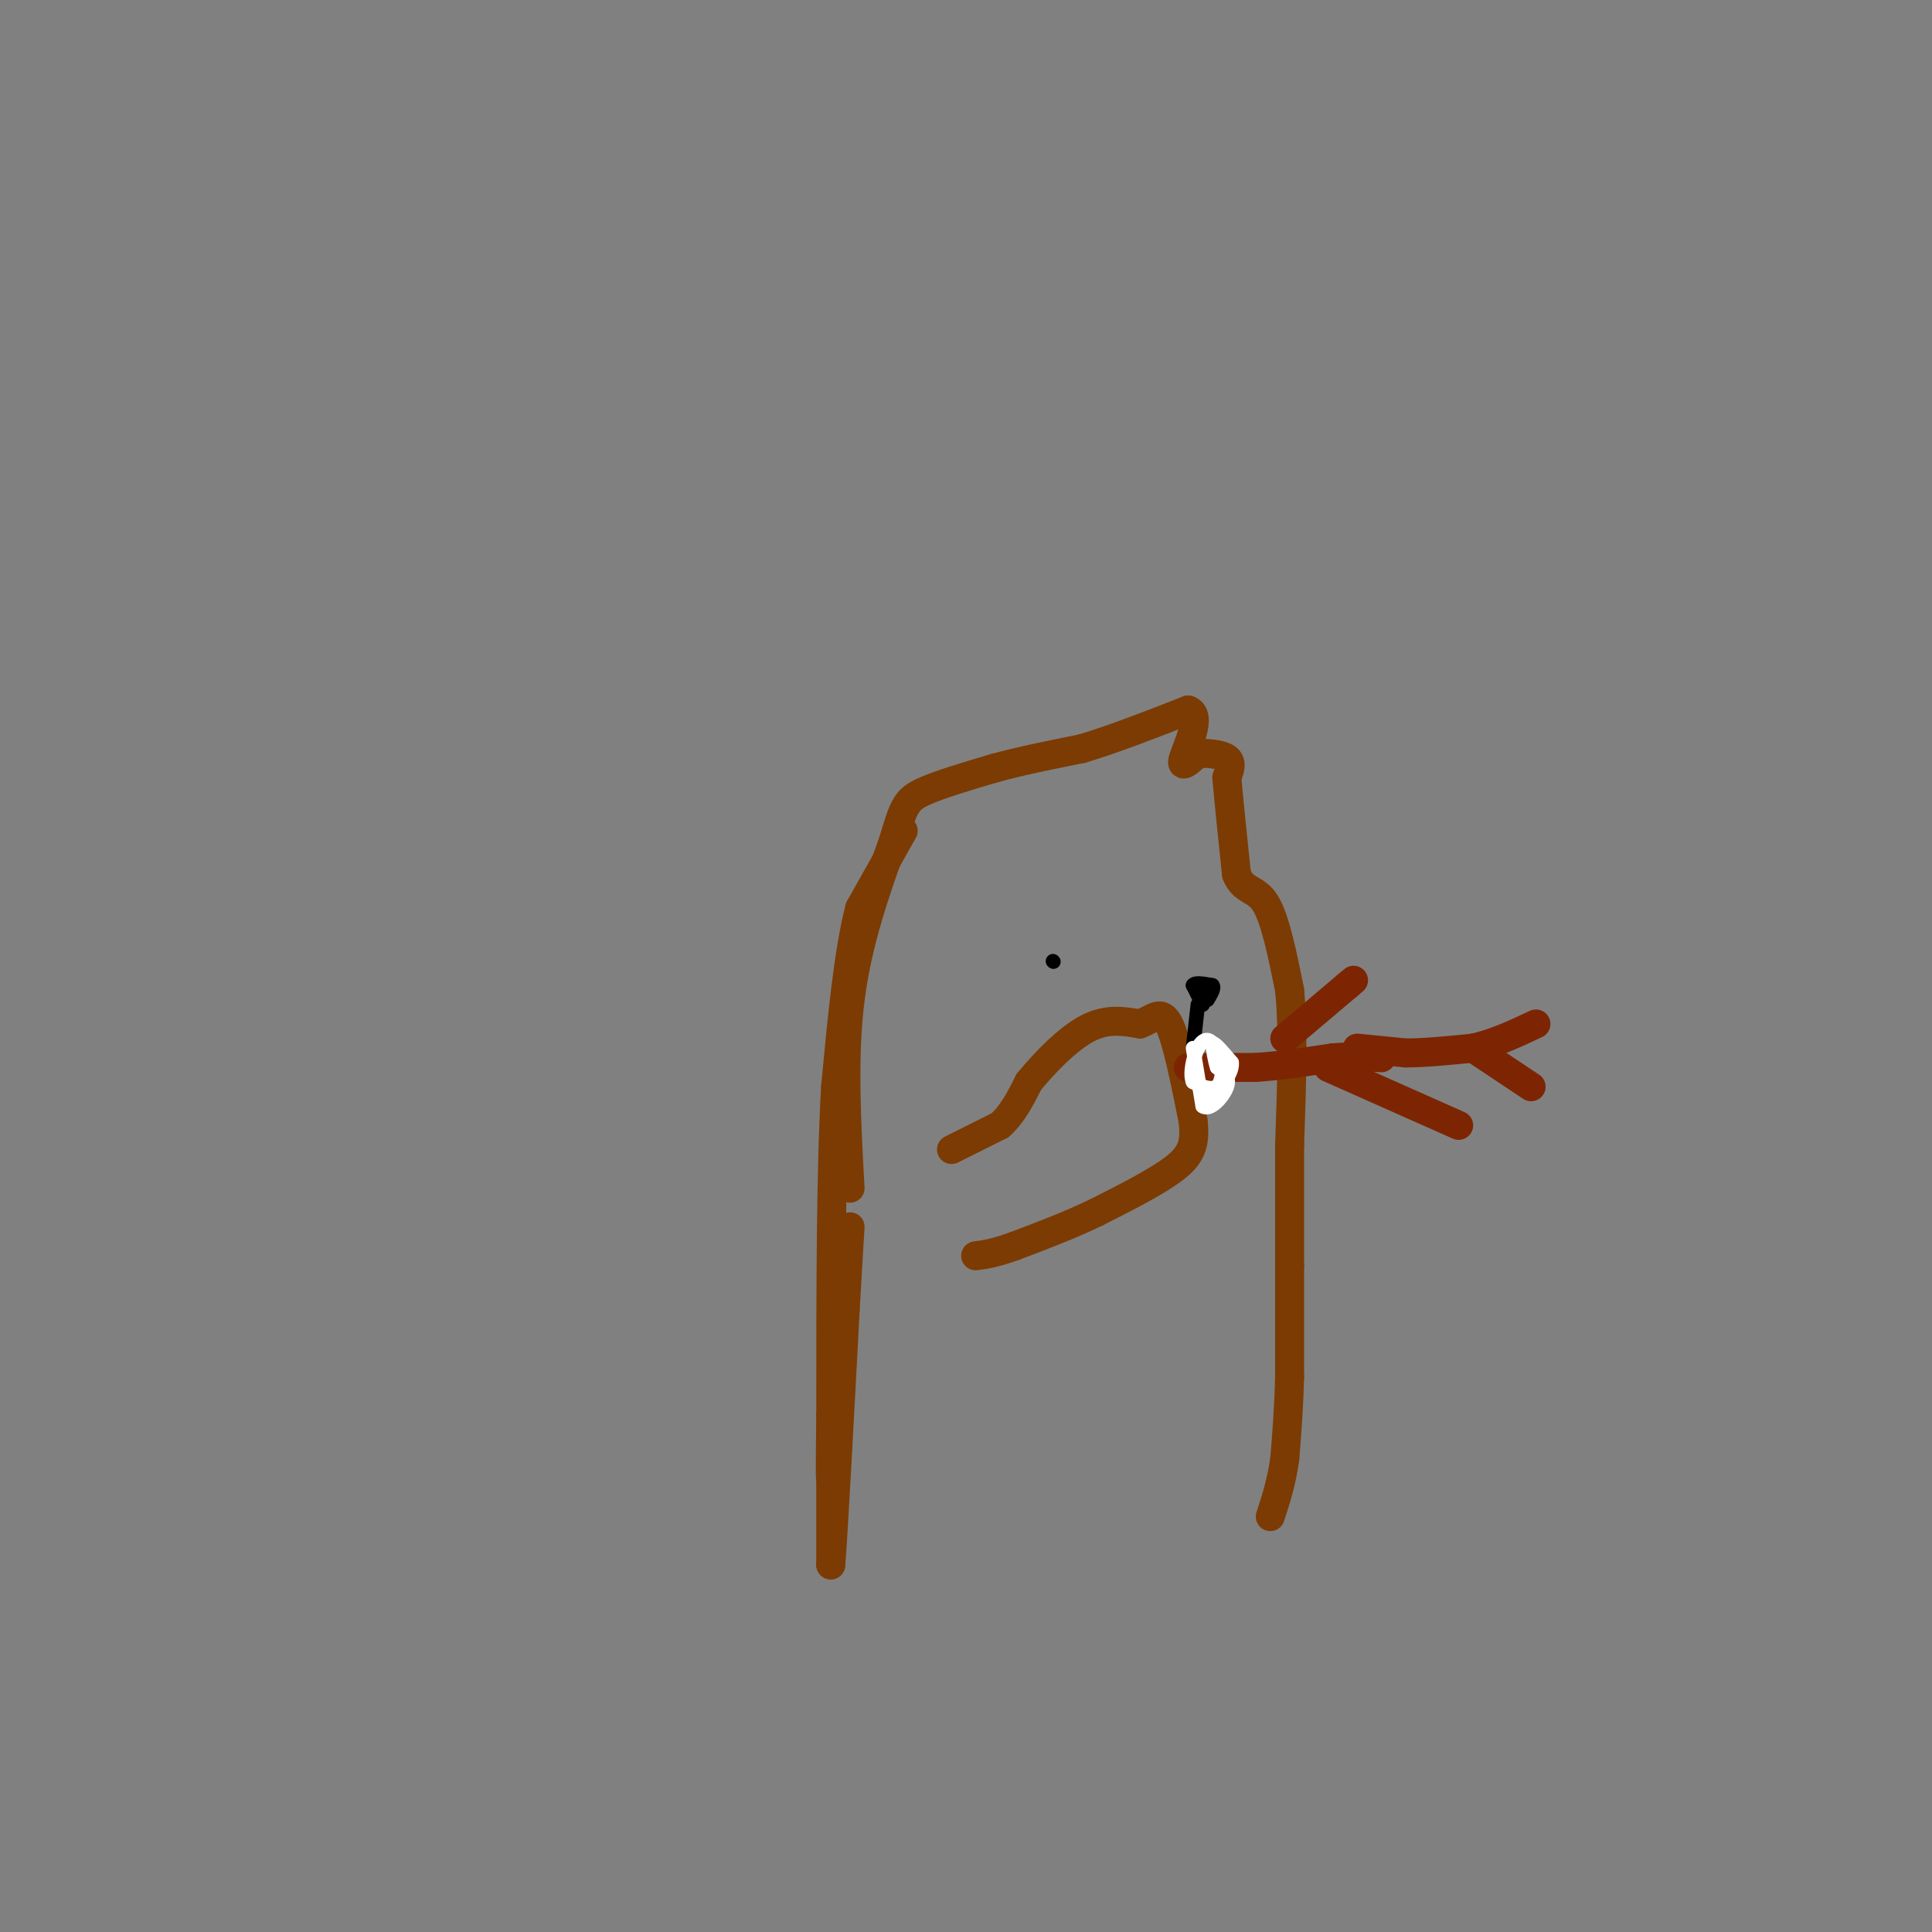 <svg viewBox='0 0 400 400' version='1.1' xmlns='http://www.w3.org/2000/svg' xmlns:xlink='http://www.w3.org/1999/xlink'><rect x="0" y="0" width="400" height="400" fill="#808080" stroke="none"/><g fill='none' stroke='#7C3B02' stroke-width='6' stroke-linecap='round' stroke-linejoin='round'><path d='M187,172c0.000,0.000 -9.000,16.000 -9,16'/><path d='M178,188c-2.333,8.833 -3.667,22.917 -5,37'/><path d='M173,225c-1.000,17.500 -1.000,42.750 -1,68'/><path d='M172,293c-0.167,13.500 -0.083,13.250 0,13'/><path d='M172,306c0.000,5.167 0.000,11.583 0,18'/><path d='M172,324c0.500,-5.833 1.750,-29.417 3,-53'/><path d='M175,271c0.667,-11.667 0.833,-14.333 1,-17'/><path d='M176,246c-0.750,-13.500 -1.500,-27.000 0,-39c1.500,-12.000 5.250,-22.500 9,-33'/><path d='M185,174c2.067,-7.133 2.733,-8.467 6,-10c3.267,-1.533 9.133,-3.267 15,-5'/><path d='M206,159c5.500,-1.500 11.750,-2.750 18,-4'/><path d='M224,155c6.667,-2.000 14.333,-5.000 22,-8'/><path d='M246,147c3.067,1.022 -0.267,7.578 -1,10c-0.733,2.422 1.133,0.711 3,-1'/><path d='M248,156c1.800,-0.111 4.800,0.111 6,1c1.200,0.889 0.600,2.444 0,4'/><path d='M254,161c0.333,4.000 1.167,12.000 2,20'/><path d='M256,181c1.422,3.644 3.978,2.756 6,6c2.022,3.244 3.511,10.622 5,18'/><path d='M267,205c0.833,8.333 0.417,20.167 0,32'/><path d='M267,237c0.000,9.500 0.000,17.250 0,25'/><path d='M267,262c0.000,8.000 0.000,15.500 0,23'/><path d='M267,285c-0.167,6.667 -0.583,11.833 -1,17'/><path d='M266,302c-0.667,4.833 -1.833,8.417 -3,12'/><path d='M197,238c0.000,0.000 10.000,-5.000 10,-5'/><path d='M207,233c2.667,-2.333 4.333,-5.667 6,-9'/><path d='M213,224c3.111,-3.800 7.889,-8.800 12,-11c4.111,-2.200 7.556,-1.600 11,-1'/><path d='M236,212c2.822,-1.044 4.378,-3.156 6,0c1.622,3.156 3.311,11.578 5,20'/><path d='M247,232c0.600,4.933 -0.400,7.267 -4,10c-3.600,2.733 -9.800,5.867 -16,9'/><path d='M227,251c-5.500,2.667 -11.250,4.833 -17,7'/><path d='M210,258c-4.167,1.500 -6.083,1.750 -8,2'/></g>
<g fill='none' stroke='#7D2502' stroke-width='6' stroke-linecap='round' stroke-linejoin='round'><path d='M246,221c0.000,0.000 14.000,0.000 14,0'/><path d='M260,221c5.000,-0.333 10.500,-1.167 16,-2'/><path d='M276,219c4.333,-0.333 7.167,-0.167 10,0'/><path d='M266,215c0.000,0.000 13.000,-11.000 13,-11'/><path d='M279,204c2.167,-1.833 1.083,-0.917 0,0'/><path d='M275,221c0.000,0.000 27.000,12.000 27,12'/><path d='M281,217c0.000,0.000 10.000,1.000 10,1'/><path d='M291,218c4.000,0.000 9.000,-0.500 14,-1'/><path d='M305,217c4.500,-1.000 8.750,-3.000 13,-5'/><path d='M305,217c0.000,0.000 12.000,8.000 12,8'/></g>
<g fill='none' stroke='#000000' stroke-width='3' stroke-linecap='round' stroke-linejoin='round'><path d='M249,208c0.000,0.000 -2.000,-4.000 -2,-4'/><path d='M247,204c0.333,-0.667 2.167,-0.333 4,0'/><path d='M251,204c0.500,0.500 -0.250,1.750 -1,3'/><path d='M248,208c0.000,0.000 -1.000,9.000 -1,9'/></g>
<g fill='none' stroke='#FFFFFF' stroke-width='3' stroke-linecap='round' stroke-linejoin='round'><path d='M247,217c0.000,0.000 2.000,12.000 2,12'/><path d='M249,229c1.511,1.156 4.289,-1.956 5,-4c0.711,-2.044 -0.644,-3.022 -2,-4'/><path d='M252,221c-0.500,-1.500 -0.750,-3.250 -1,-5'/><path d='M251,216c0.500,-0.167 2.250,1.917 4,4'/><path d='M255,220c0.178,1.778 -1.378,4.222 -3,5c-1.622,0.778 -3.311,-0.111 -5,-1'/><path d='M247,224c-0.702,-1.607 0.042,-5.125 1,-7c0.958,-1.875 2.131,-2.107 3,-1c0.869,1.107 1.435,3.554 2,6'/><path d='M253,222c0.000,1.833 -1.000,3.417 -2,5'/></g>
<g fill='none' stroke='#000000' stroke-width='3' stroke-linecap='round' stroke-linejoin='round'><path d='M218,199c0.000,0.000 0.100,0.100 0.1,0.1'/></g>
</svg>